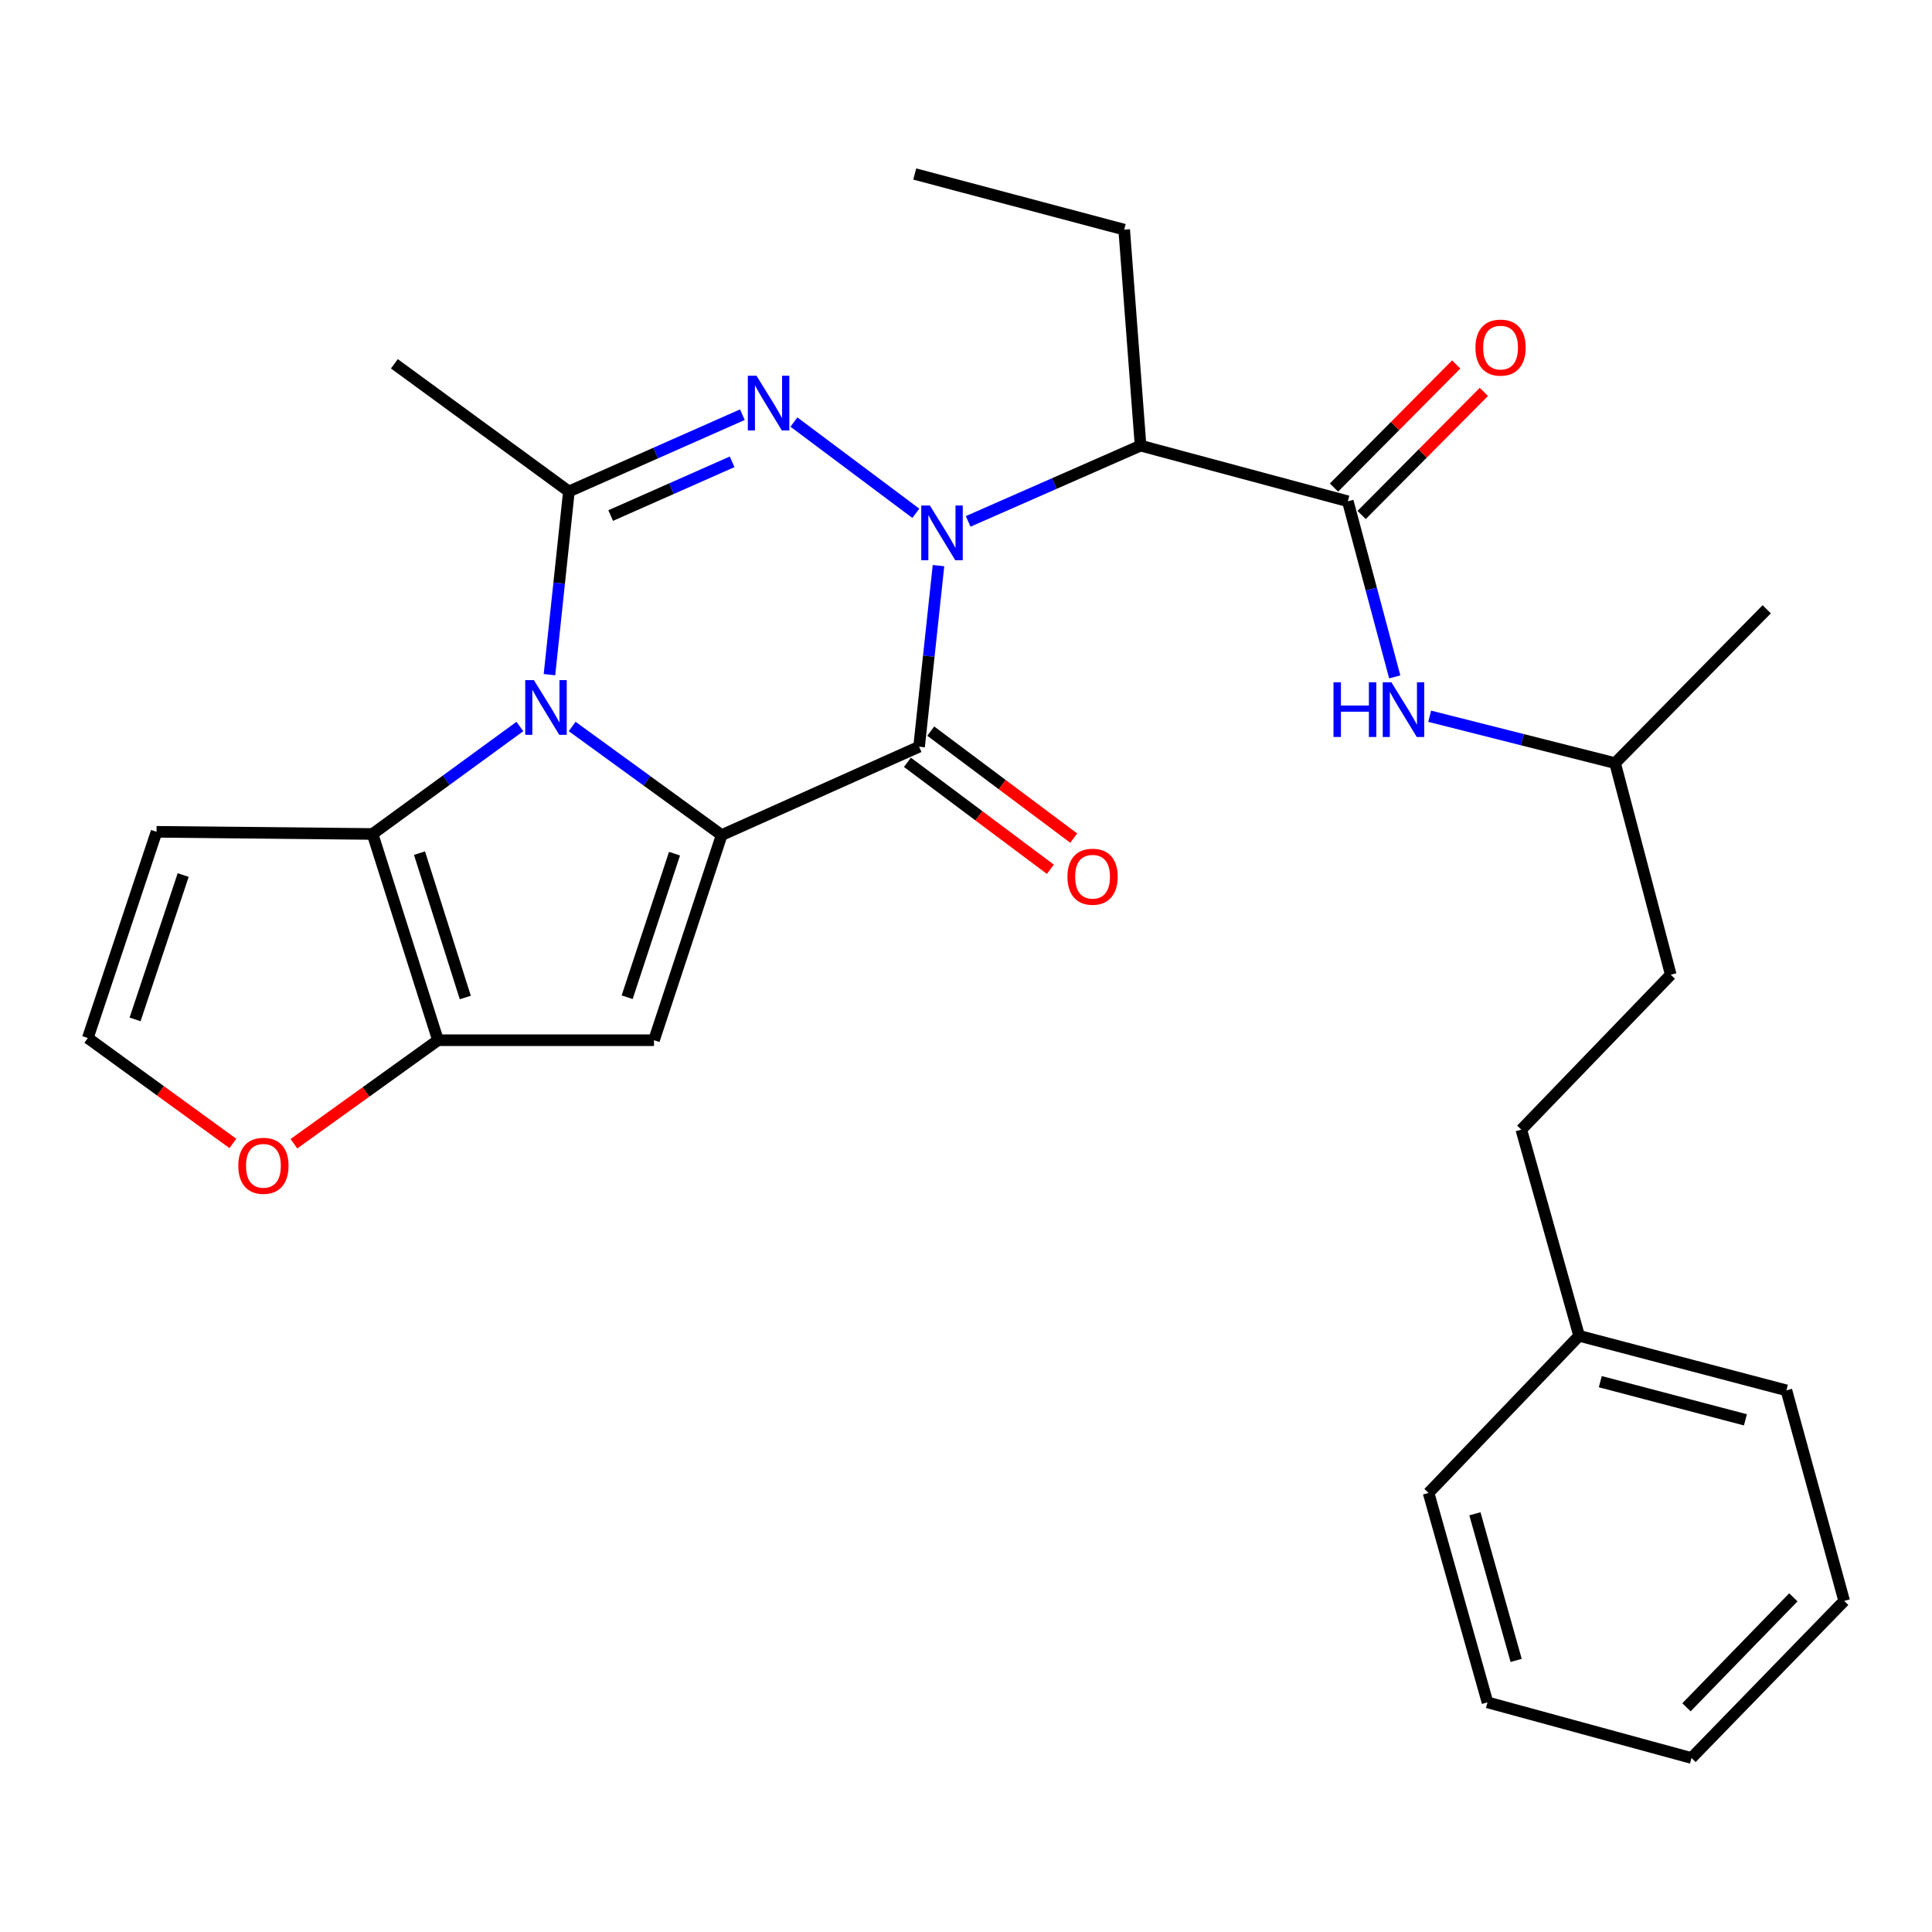 <?xml version='1.0' encoding='iso-8859-1'?>
<svg version='1.1' baseProfile='full'
              xmlns='http://www.w3.org/2000/svg'
                      xmlns:rdkit='http://www.rdkit.org/xml'
                      xmlns:xlink='http://www.w3.org/1999/xlink'
                  xml:space='preserve'
width='1000px' height='1000px' viewBox='0 0 1000 1000'>
<!-- END OF HEADER -->
<rect style='opacity:1.0;fill:#FFFFFF;stroke:none' width='1000' height='1000' x='0' y='0'> </rect>
<path class='bond-2' d='M 485.764,292.767 L 480.742,339.631' style='fill:none;fill-rule:evenodd;stroke:#0000FF;stroke-width:6px;stroke-linecap:butt;stroke-linejoin:miter;stroke-opacity:1' />
<path class='bond-2' d='M 480.742,339.631 L 475.72,386.495' style='fill:none;fill-rule:evenodd;stroke:#000000;stroke-width:6px;stroke-linecap:butt;stroke-linejoin:miter;stroke-opacity:1' />
<path class='bond-3' d='M 474.037,265.687 L 410.938,218.459' style='fill:none;fill-rule:evenodd;stroke:#0000FF;stroke-width:6px;stroke-linecap:butt;stroke-linejoin:miter;stroke-opacity:1' />
<path class='bond-8' d='M 501.127,269.871 L 545.741,250.264' style='fill:none;fill-rule:evenodd;stroke:#0000FF;stroke-width:6px;stroke-linecap:butt;stroke-linejoin:miter;stroke-opacity:1' />
<path class='bond-8' d='M 545.741,250.264 L 590.356,230.657' style='fill:none;fill-rule:evenodd;stroke:#000000;stroke-width:6px;stroke-linecap:butt;stroke-linejoin:miter;stroke-opacity:1' />
<path class='bond-0' d='M 373.526,432.244 L 475.72,386.495' style='fill:none;fill-rule:evenodd;stroke:#000000;stroke-width:6px;stroke-linecap:butt;stroke-linejoin:miter;stroke-opacity:1' />
<path class='bond-5' d='M 373.526,432.244 L 338.506,538.414' style='fill:none;fill-rule:evenodd;stroke:#000000;stroke-width:6px;stroke-linecap:butt;stroke-linejoin:miter;stroke-opacity:1' />
<path class='bond-5' d='M 349.129,441.855 L 324.615,516.173' style='fill:none;fill-rule:evenodd;stroke:#000000;stroke-width:6px;stroke-linecap:butt;stroke-linejoin:miter;stroke-opacity:1' />
<path class='bond-29' d='M 373.526,432.244 L 334.838,404.134' style='fill:none;fill-rule:evenodd;stroke:#000000;stroke-width:6px;stroke-linecap:butt;stroke-linejoin:miter;stroke-opacity:1' />
<path class='bond-29' d='M 334.838,404.134 L 296.149,376.025' style='fill:none;fill-rule:evenodd;stroke:#0000FF;stroke-width:6px;stroke-linecap:butt;stroke-linejoin:miter;stroke-opacity:1' />
<path class='bond-1' d='M 284.4,349.209 L 289.43,301.793' style='fill:none;fill-rule:evenodd;stroke:#0000FF;stroke-width:6px;stroke-linecap:butt;stroke-linejoin:miter;stroke-opacity:1' />
<path class='bond-1' d='M 289.43,301.793 L 294.459,254.377' style='fill:none;fill-rule:evenodd;stroke:#000000;stroke-width:6px;stroke-linecap:butt;stroke-linejoin:miter;stroke-opacity:1' />
<path class='bond-6' d='M 269.082,376.041 L 230.959,403.851' style='fill:none;fill-rule:evenodd;stroke:#0000FF;stroke-width:6px;stroke-linecap:butt;stroke-linejoin:miter;stroke-opacity:1' />
<path class='bond-6' d='M 230.959,403.851 L 192.837,431.662' style='fill:none;fill-rule:evenodd;stroke:#000000;stroke-width:6px;stroke-linecap:butt;stroke-linejoin:miter;stroke-opacity:1' />
<path class='bond-13' d='M 469.68,394.565 L 506.676,422.254' style='fill:none;fill-rule:evenodd;stroke:#000000;stroke-width:6px;stroke-linecap:butt;stroke-linejoin:miter;stroke-opacity:1' />
<path class='bond-13' d='M 506.676,422.254 L 543.672,449.943' style='fill:none;fill-rule:evenodd;stroke:#FF0000;stroke-width:6px;stroke-linecap:butt;stroke-linejoin:miter;stroke-opacity:1' />
<path class='bond-13' d='M 481.76,378.426 L 518.755,406.115' style='fill:none;fill-rule:evenodd;stroke:#000000;stroke-width:6px;stroke-linecap:butt;stroke-linejoin:miter;stroke-opacity:1' />
<path class='bond-13' d='M 518.755,406.115 L 555.751,433.804' style='fill:none;fill-rule:evenodd;stroke:#FF0000;stroke-width:6px;stroke-linecap:butt;stroke-linejoin:miter;stroke-opacity:1' />
<path class='bond-4' d='M 384.252,214.642 L 339.356,234.51' style='fill:none;fill-rule:evenodd;stroke:#0000FF;stroke-width:6px;stroke-linecap:butt;stroke-linejoin:miter;stroke-opacity:1' />
<path class='bond-4' d='M 339.356,234.51 L 294.459,254.377' style='fill:none;fill-rule:evenodd;stroke:#000000;stroke-width:6px;stroke-linecap:butt;stroke-linejoin:miter;stroke-opacity:1' />
<path class='bond-4' d='M 378.941,239.037 L 347.513,252.944' style='fill:none;fill-rule:evenodd;stroke:#0000FF;stroke-width:6px;stroke-linecap:butt;stroke-linejoin:miter;stroke-opacity:1' />
<path class='bond-4' d='M 347.513,252.944 L 316.086,266.851' style='fill:none;fill-rule:evenodd;stroke:#000000;stroke-width:6px;stroke-linecap:butt;stroke-linejoin:miter;stroke-opacity:1' />
<path class='bond-16' d='M 294.459,254.377 L 204.126,188.301' style='fill:none;fill-rule:evenodd;stroke:#000000;stroke-width:6px;stroke-linecap:butt;stroke-linejoin:miter;stroke-opacity:1' />
<path class='bond-7' d='M 338.506,538.414 L 226.704,538.414' style='fill:none;fill-rule:evenodd;stroke:#000000;stroke-width:6px;stroke-linecap:butt;stroke-linejoin:miter;stroke-opacity:1' />
<path class='bond-10' d='M 192.837,431.662 L 81.023,430.542' style='fill:none;fill-rule:evenodd;stroke:#000000;stroke-width:6px;stroke-linecap:butt;stroke-linejoin:miter;stroke-opacity:1' />
<path class='bond-30' d='M 192.837,431.662 L 226.704,538.414' style='fill:none;fill-rule:evenodd;stroke:#000000;stroke-width:6px;stroke-linecap:butt;stroke-linejoin:miter;stroke-opacity:1' />
<path class='bond-30' d='M 217.132,441.579 L 240.839,516.305' style='fill:none;fill-rule:evenodd;stroke:#000000;stroke-width:6px;stroke-linecap:butt;stroke-linejoin:miter;stroke-opacity:1' />
<path class='bond-12' d='M 226.704,538.414 L 189.417,565.205' style='fill:none;fill-rule:evenodd;stroke:#000000;stroke-width:6px;stroke-linecap:butt;stroke-linejoin:miter;stroke-opacity:1' />
<path class='bond-12' d='M 189.417,565.205 L 152.129,591.997' style='fill:none;fill-rule:evenodd;stroke:#FF0000;stroke-width:6px;stroke-linecap:butt;stroke-linejoin:miter;stroke-opacity:1' />
<path class='bond-9' d='M 590.356,230.657 L 697.623,259.462' style='fill:none;fill-rule:evenodd;stroke:#000000;stroke-width:6px;stroke-linecap:butt;stroke-linejoin:miter;stroke-opacity:1' />
<path class='bond-17' d='M 590.356,230.657 L 581.878,118.855' style='fill:none;fill-rule:evenodd;stroke:#000000;stroke-width:6px;stroke-linecap:butt;stroke-linejoin:miter;stroke-opacity:1' />
<path class='bond-11' d='M 697.623,259.462 L 709.766,304.905' style='fill:none;fill-rule:evenodd;stroke:#000000;stroke-width:6px;stroke-linecap:butt;stroke-linejoin:miter;stroke-opacity:1' />
<path class='bond-11' d='M 709.766,304.905 L 721.909,350.349' style='fill:none;fill-rule:evenodd;stroke:#0000FF;stroke-width:6px;stroke-linecap:butt;stroke-linejoin:miter;stroke-opacity:1' />
<path class='bond-15' d='M 704.775,266.564 L 736.406,234.709' style='fill:none;fill-rule:evenodd;stroke:#000000;stroke-width:6px;stroke-linecap:butt;stroke-linejoin:miter;stroke-opacity:1' />
<path class='bond-15' d='M 736.406,234.709 L 768.037,202.854' style='fill:none;fill-rule:evenodd;stroke:#FF0000;stroke-width:6px;stroke-linecap:butt;stroke-linejoin:miter;stroke-opacity:1' />
<path class='bond-15' d='M 690.47,252.36 L 722.101,220.505' style='fill:none;fill-rule:evenodd;stroke:#000000;stroke-width:6px;stroke-linecap:butt;stroke-linejoin:miter;stroke-opacity:1' />
<path class='bond-15' d='M 722.101,220.505 L 753.732,188.65' style='fill:none;fill-rule:evenodd;stroke:#FF0000;stroke-width:6px;stroke-linecap:butt;stroke-linejoin:miter;stroke-opacity:1' />
<path class='bond-14' d='M 81.023,430.542 L 45.455,537.282' style='fill:none;fill-rule:evenodd;stroke:#000000;stroke-width:6px;stroke-linecap:butt;stroke-linejoin:miter;stroke-opacity:1' />
<path class='bond-14' d='M 94.813,452.926 L 69.915,527.644' style='fill:none;fill-rule:evenodd;stroke:#000000;stroke-width:6px;stroke-linecap:butt;stroke-linejoin:miter;stroke-opacity:1' />
<path class='bond-18' d='M 740.003,370.728 L 787.985,382.856' style='fill:none;fill-rule:evenodd;stroke:#0000FF;stroke-width:6px;stroke-linecap:butt;stroke-linejoin:miter;stroke-opacity:1' />
<path class='bond-18' d='M 787.985,382.856 L 835.967,394.984' style='fill:none;fill-rule:evenodd;stroke:#000000;stroke-width:6px;stroke-linecap:butt;stroke-linejoin:miter;stroke-opacity:1' />
<path class='bond-31' d='M 120.539,591.847 L 82.997,564.565' style='fill:none;fill-rule:evenodd;stroke:#FF0000;stroke-width:6px;stroke-linecap:butt;stroke-linejoin:miter;stroke-opacity:1' />
<path class='bond-31' d='M 82.997,564.565 L 45.455,537.282' style='fill:none;fill-rule:evenodd;stroke:#000000;stroke-width:6px;stroke-linecap:butt;stroke-linejoin:miter;stroke-opacity:1' />
<path class='bond-25' d='M 581.878,118.855 L 473.469,90.061' style='fill:none;fill-rule:evenodd;stroke:#000000;stroke-width:6px;stroke-linecap:butt;stroke-linejoin:miter;stroke-opacity:1' />
<path class='bond-20' d='M 835.967,394.984 L 864.783,504.513' style='fill:none;fill-rule:evenodd;stroke:#000000;stroke-width:6px;stroke-linecap:butt;stroke-linejoin:miter;stroke-opacity:1' />
<path class='bond-24' d='M 835.967,394.984 L 914.463,315.357' style='fill:none;fill-rule:evenodd;stroke:#000000;stroke-width:6px;stroke-linecap:butt;stroke-linejoin:miter;stroke-opacity:1' />
<path class='bond-19' d='M 787.43,584.7 L 864.783,504.513' style='fill:none;fill-rule:evenodd;stroke:#000000;stroke-width:6px;stroke-linecap:butt;stroke-linejoin:miter;stroke-opacity:1' />
<path class='bond-21' d='M 787.43,584.7 L 817.343,691.418' style='fill:none;fill-rule:evenodd;stroke:#000000;stroke-width:6px;stroke-linecap:butt;stroke-linejoin:miter;stroke-opacity:1' />
<path class='bond-22' d='M 817.343,691.418 L 924.643,719.64' style='fill:none;fill-rule:evenodd;stroke:#000000;stroke-width:6px;stroke-linecap:butt;stroke-linejoin:miter;stroke-opacity:1' />
<path class='bond-22' d='M 828.31,715.147 L 903.421,734.903' style='fill:none;fill-rule:evenodd;stroke:#000000;stroke-width:6px;stroke-linecap:butt;stroke-linejoin:miter;stroke-opacity:1' />
<path class='bond-23' d='M 817.343,691.418 L 739.43,772.736' style='fill:none;fill-rule:evenodd;stroke:#000000;stroke-width:6px;stroke-linecap:butt;stroke-linejoin:miter;stroke-opacity:1' />
<path class='bond-27' d='M 924.643,719.64 L 954.545,828.632' style='fill:none;fill-rule:evenodd;stroke:#000000;stroke-width:6px;stroke-linecap:butt;stroke-linejoin:miter;stroke-opacity:1' />
<path class='bond-26' d='M 739.43,772.736 L 769.925,881.145' style='fill:none;fill-rule:evenodd;stroke:#000000;stroke-width:6px;stroke-linecap:butt;stroke-linejoin:miter;stroke-opacity:1' />
<path class='bond-26' d='M 763.409,783.539 L 784.756,859.425' style='fill:none;fill-rule:evenodd;stroke:#000000;stroke-width:6px;stroke-linecap:butt;stroke-linejoin:miter;stroke-opacity:1' />
<path class='bond-28' d='M 769.925,881.145 L 875.512,909.939' style='fill:none;fill-rule:evenodd;stroke:#000000;stroke-width:6px;stroke-linecap:butt;stroke-linejoin:miter;stroke-opacity:1' />
<path class='bond-32' d='M 954.545,828.632 L 875.512,909.939' style='fill:none;fill-rule:evenodd;stroke:#000000;stroke-width:6px;stroke-linecap:butt;stroke-linejoin:miter;stroke-opacity:1' />
<path class='bond-32' d='M 928.235,826.777 L 872.912,883.692' style='fill:none;fill-rule:evenodd;stroke:#000000;stroke-width:6px;stroke-linecap:butt;stroke-linejoin:miter;stroke-opacity:1' />
<path  class='atom-0' d='M 481.32 261.664
L 490.6 276.664
Q 491.52 278.144, 493 280.824
Q 494.48 283.504, 494.56 283.664
L 494.56 261.664
L 498.32 261.664
L 498.32 289.984
L 494.44 289.984
L 484.48 273.584
Q 483.32 271.664, 482.08 269.464
Q 480.88 267.264, 480.52 266.584
L 480.52 289.984
L 476.84 289.984
L 476.84 261.664
L 481.32 261.664
' fill='#0000FF'/>
<path  class='atom-2' d='M 276.339 352.02
L 285.619 367.02
Q 286.539 368.5, 288.019 371.18
Q 289.499 373.86, 289.579 374.02
L 289.579 352.02
L 293.339 352.02
L 293.339 380.34
L 289.459 380.34
L 279.499 363.94
Q 278.339 362.02, 277.099 359.82
Q 275.899 357.62, 275.539 356.94
L 275.539 380.34
L 271.859 380.34
L 271.859 352.02
L 276.339 352.02
' fill='#0000FF'/>
<path  class='atom-4' d='M 391.558 194.479
L 400.838 209.479
Q 401.758 210.959, 403.238 213.639
Q 404.718 216.319, 404.798 216.479
L 404.798 194.479
L 408.558 194.479
L 408.558 222.799
L 404.678 222.799
L 394.718 206.399
Q 393.558 204.479, 392.318 202.279
Q 391.118 200.079, 390.758 199.399
L 390.758 222.799
L 387.078 222.799
L 387.078 194.479
L 391.558 194.479
' fill='#0000FF'/>
<path  class='atom-12' d='M 690.218 353.14
L 694.058 353.14
L 694.058 365.18
L 708.538 365.18
L 708.538 353.14
L 712.378 353.14
L 712.378 381.46
L 708.538 381.46
L 708.538 368.38
L 694.058 368.38
L 694.058 381.46
L 690.218 381.46
L 690.218 353.14
' fill='#0000FF'/>
<path  class='atom-12' d='M 720.178 353.14
L 729.458 368.14
Q 730.378 369.62, 731.858 372.3
Q 733.338 374.98, 733.418 375.14
L 733.418 353.14
L 737.178 353.14
L 737.178 381.46
L 733.298 381.46
L 723.338 365.06
Q 722.178 363.14, 720.938 360.94
Q 719.738 358.74, 719.378 358.06
L 719.378 381.46
L 715.698 381.46
L 715.698 353.14
L 720.178 353.14
' fill='#0000FF'/>
<path  class='atom-13' d='M 123.348 603.416
Q 123.348 596.616, 126.708 592.816
Q 130.068 589.016, 136.348 589.016
Q 142.628 589.016, 145.988 592.816
Q 149.348 596.616, 149.348 603.416
Q 149.348 610.296, 145.948 614.216
Q 142.548 618.096, 136.348 618.096
Q 130.108 618.096, 126.708 614.216
Q 123.348 610.336, 123.348 603.416
M 136.348 614.896
Q 140.668 614.896, 142.988 612.016
Q 145.348 609.096, 145.348 603.416
Q 145.348 597.856, 142.988 595.056
Q 140.668 592.216, 136.348 592.216
Q 132.028 592.216, 129.668 595.016
Q 127.348 597.816, 127.348 603.416
Q 127.348 609.136, 129.668 612.016
Q 132.028 614.896, 136.348 614.896
' fill='#FF0000'/>
<path  class='atom-14' d='M 552.516 453.782
Q 552.516 446.982, 555.876 443.182
Q 559.236 439.382, 565.516 439.382
Q 571.796 439.382, 575.156 443.182
Q 578.516 446.982, 578.516 453.782
Q 578.516 460.662, 575.116 464.582
Q 571.716 468.462, 565.516 468.462
Q 559.276 468.462, 555.876 464.582
Q 552.516 460.702, 552.516 453.782
M 565.516 465.262
Q 569.836 465.262, 572.156 462.382
Q 574.516 459.462, 574.516 453.782
Q 574.516 448.222, 572.156 445.422
Q 569.836 442.582, 565.516 442.582
Q 561.196 442.582, 558.836 445.382
Q 556.516 448.182, 556.516 453.782
Q 556.516 459.502, 558.836 462.382
Q 561.196 465.262, 565.516 465.262
' fill='#FF0000'/>
<path  class='atom-16' d='M 763.69 179.915
Q 763.69 173.115, 767.05 169.315
Q 770.41 165.515, 776.69 165.515
Q 782.97 165.515, 786.33 169.315
Q 789.69 173.115, 789.69 179.915
Q 789.69 186.795, 786.29 190.715
Q 782.89 194.595, 776.69 194.595
Q 770.45 194.595, 767.05 190.715
Q 763.69 186.835, 763.69 179.915
M 776.69 191.395
Q 781.01 191.395, 783.33 188.515
Q 785.69 185.595, 785.69 179.915
Q 785.69 174.355, 783.33 171.555
Q 781.01 168.715, 776.69 168.715
Q 772.37 168.715, 770.01 171.515
Q 767.69 174.315, 767.69 179.915
Q 767.69 185.635, 770.01 188.515
Q 772.37 191.395, 776.69 191.395
' fill='#FF0000'/>
</svg>
